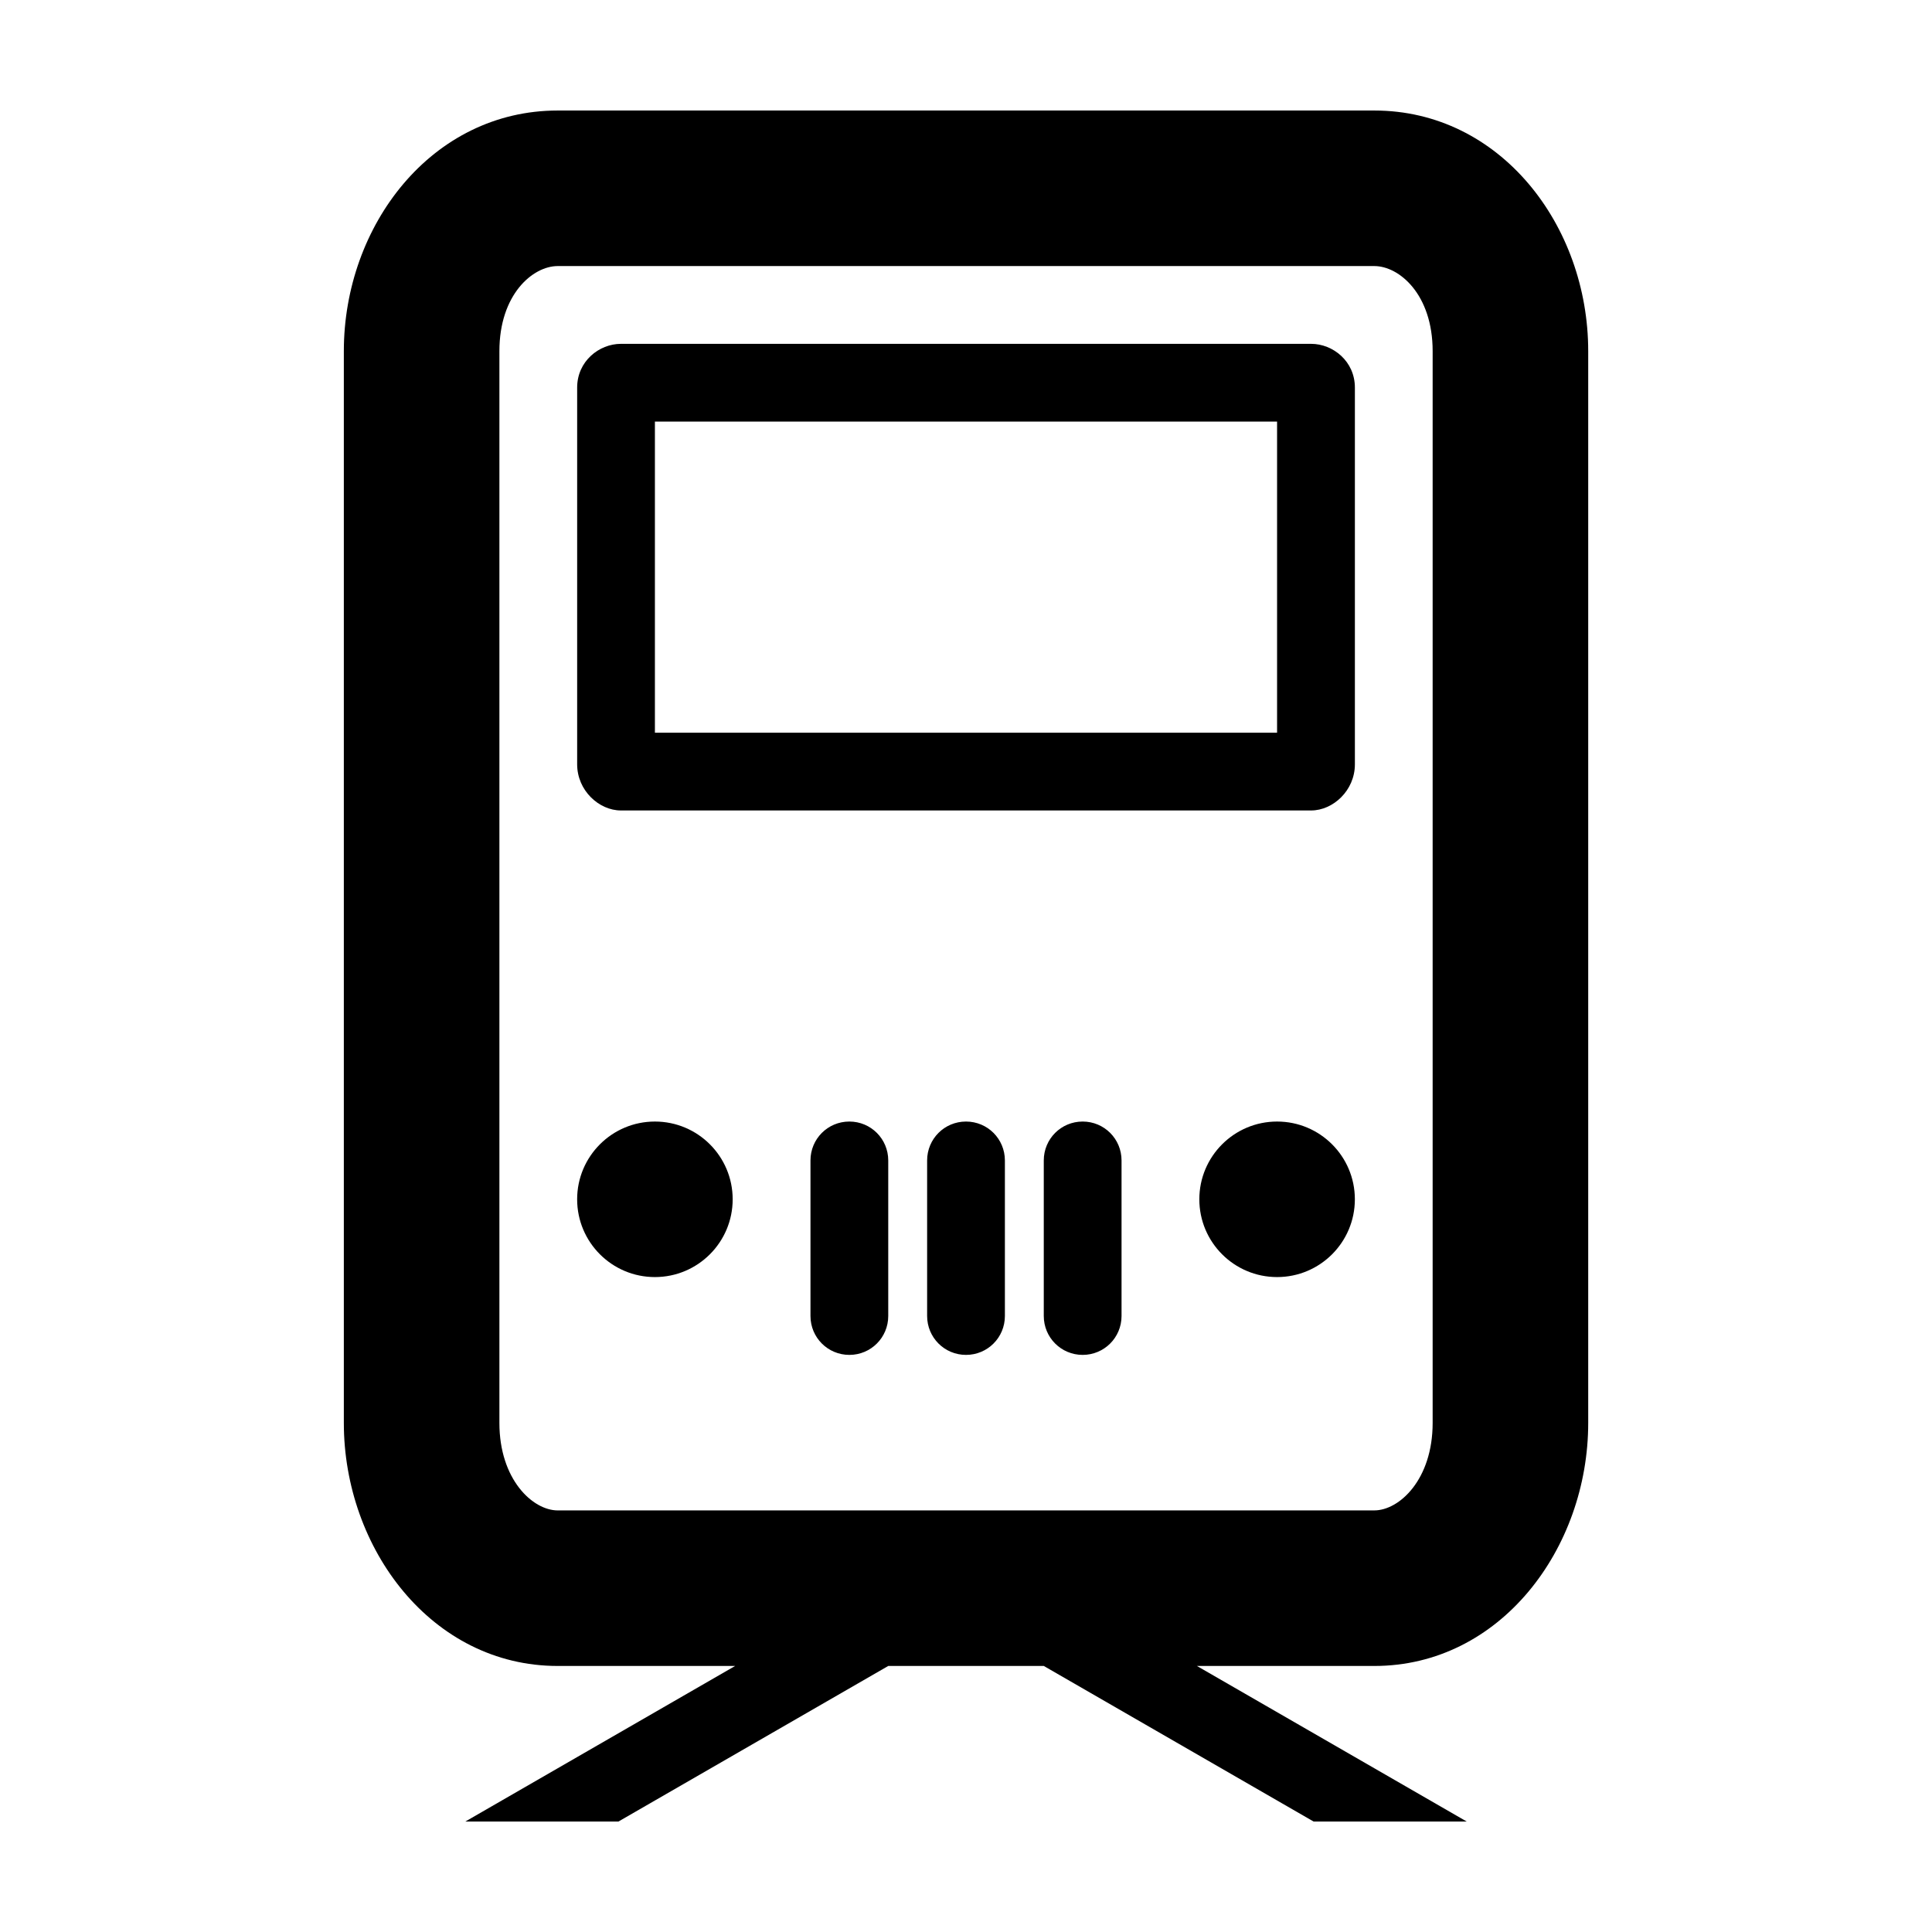 <?xml version="1.0" encoding="UTF-8"?>
<!-- Uploaded to: ICON Repo, www.iconrepo.com, Generator: ICON Repo Mixer Tools -->
<svg fill="#000000" width="800px" height="800px" version="1.1" viewBox="144 144 512 512" xmlns="http://www.w3.org/2000/svg">
 <path d="m291.8 173.29c-33.367 0-56.68 30.441-56.68 63.762v284.04c0 33.32 23.312 64.406 56.68 64.406h47.016l-71.492 41.223h40.578l71.492-41.223h41.223l71.492 41.223h40.578l-71.492-41.223h47.016c33.367 0 56.68-31.086 56.68-64.406v-284.04c0-33.32-23.312-63.762-56.68-63.762zm0 41.219h216.41c6.594 0 15.457 7.508 15.457 22.539v284.04c0 15.039-8.863 23.184-15.457 23.184l-97.906 0.004h-118.5c-6.594 0-15.457-8.148-15.457-23.184v-284.04c0-15.039 8.855-22.543 15.457-22.543zm16.746 20.613c-5.773 0-11.594 4.609-11.594 11.594v99.828c0 6.984 5.82 12.238 11.594 12.238h182.92c5.773 0 11.594-5.254 11.594-12.238v-99.828c0-6.984-5.82-11.594-11.594-11.594zm9.012 20.609h164.88v82.445h-164.88zm0 185.49c-11.383 0-20.609 9.23-20.609 20.609 0 11.383 9.23 20.609 20.609 20.609 11.383 0 20.609-9.23 20.609-20.609s-9.223-20.609-20.609-20.609zm51.531 0c-5.707 0-10.305 4.594-10.305 10.309v41.223c0 5.707 4.594 10.309 10.305 10.309 5.707 0 10.305-4.594 10.305-10.309v-41.223c-0.004-5.715-4.598-10.309-10.305-10.309zm30.914 0c-5.707 0-10.305 4.594-10.305 10.309v41.223c0 5.707 4.594 10.309 10.305 10.309 5.707 0 10.305-4.594 10.305-10.309v-41.223c-0.004-5.715-4.598-10.309-10.305-10.309zm30.914 0c-5.707 0-10.305 4.594-10.305 10.309v41.223c0 5.707 4.594 10.309 10.305 10.309 5.707 0 10.305-4.594 10.305-10.309v-41.223c0-5.715-4.594-10.309-10.305-10.309zm51.527 0c-11.383 0-20.609 9.23-20.609 20.609 0 11.383 9.23 20.609 20.609 20.609 11.383 0 20.609-9.23 20.609-20.609 0.004-11.379-9.227-20.609-20.609-20.609z"/>
</svg>